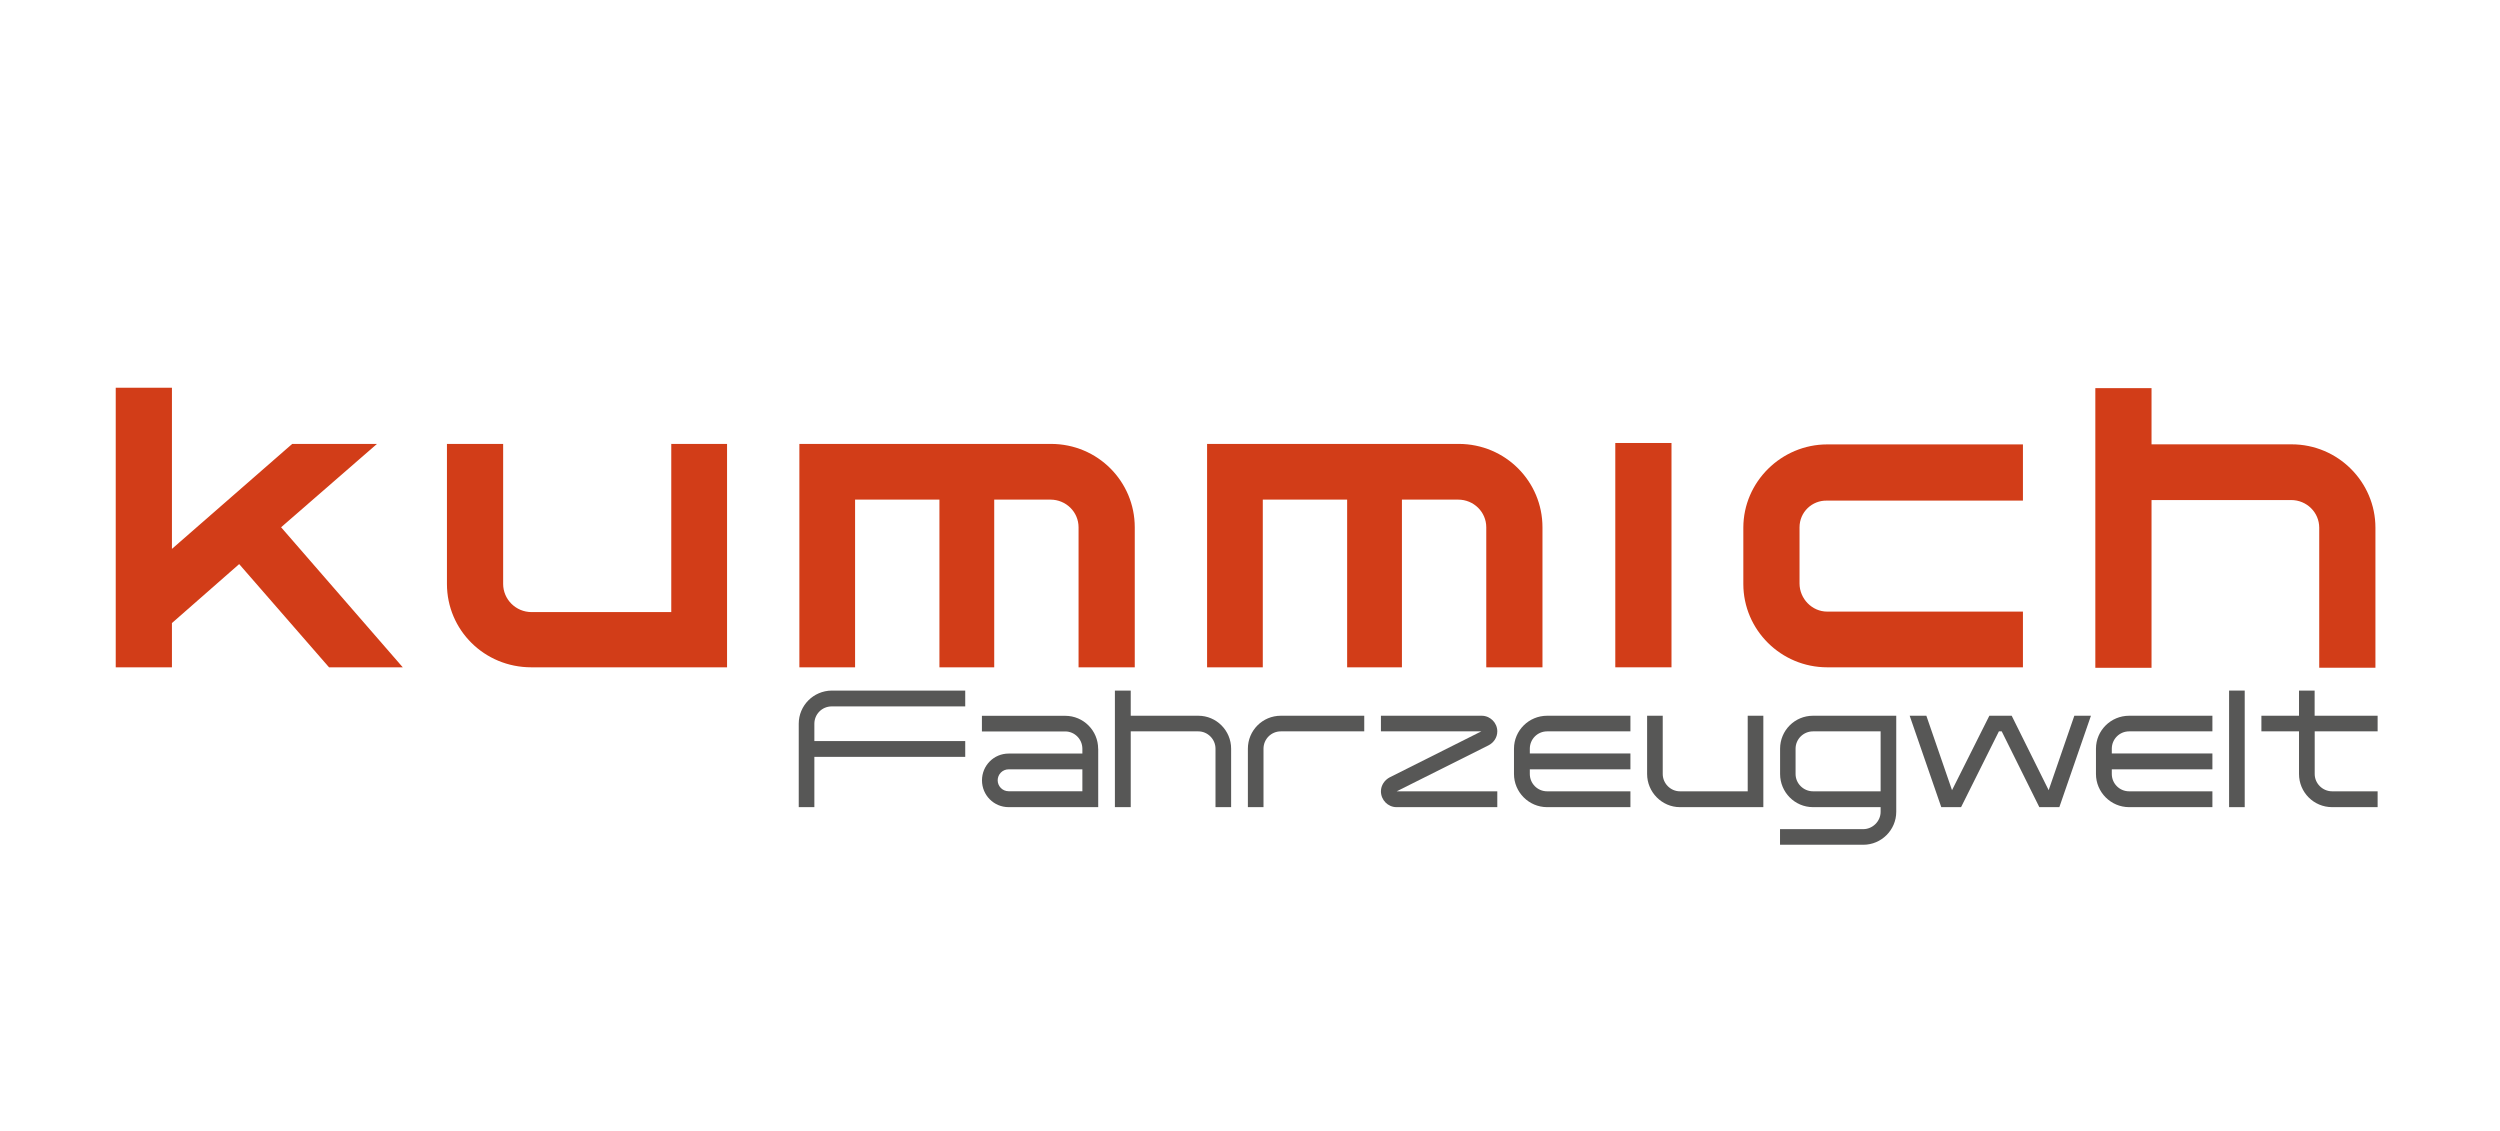 <?xml version="1.0" encoding="UTF-8"?>
<svg id="auto_Kopie" data-name="auto Kopie" xmlns="http://www.w3.org/2000/svg" viewBox="0 0 353.62 159.97">
  <defs>
    <style>
      .cls-1 {
        fill: #d23d18;
      }

      .cls-1, .cls-2 {
        stroke-width: 0px;
      }

      .cls-2 {
        fill: #575756;
      }
    </style>
  </defs>
  <polygon class="cls-1" points="24.32 88.13 24.32 94.39 16.37 94.39 16.37 54.84 24.32 54.84 24.32 77.64 41.33 62.79 53.32 62.79 39.76 74.58 56.97 94.39 46.54 94.39 33.83 79.79 24.32 88.13"/>
  <path class="cls-1" d="M94.89,62.79h7.95v31.6h-27.69c-6.65,0-11.93-5.28-11.93-11.79v-19.81h7.95v19.81c0,2.15,1.76,3.98,4.04,3.98h19.74v-23.78h-.06Z"/>
  <path class="cls-1" d="M132.88,94.39v-23.72h-11.93v23.72h-7.88v-31.6h35.58c6.65,0,11.86,5.34,11.86,11.79v19.81h-7.95v-19.81c0-2.15-1.76-3.91-3.98-3.91h-7.95v23.72h-7.75Z"/>
  <path class="cls-1" d="M190.55,94.39v-23.72h-11.93v23.72h-7.88v-31.6h35.58c6.65,0,11.86,5.34,11.86,11.79v19.81h-7.95v-19.81c0-2.15-1.76-3.91-3.98-3.91h-7.95v23.72h-7.75Z"/>
  <rect class="cls-1" x="228.48" y="62.66" width="7.95" height="31.73"/>
  <path class="cls-1" d="M254.54,74.58v7.95c0,2.15,1.76,3.98,3.91,3.98h27.69v7.88h-27.69c-6.52,0-11.86-5.28-11.86-11.79v-7.95c0-6.52,5.41-11.79,11.86-11.79h27.69v7.95h-27.69c-2.15-.06-3.91,1.63-3.91,3.78"/>
  <path class="cls-1" d="M304.33,70.74v23.72h-7.95v-39.56h7.95v7.95h19.81c6.58,0,11.86,5.34,11.86,11.79v19.81h-7.95v-19.81c0-2.15-1.76-3.91-3.98-3.91h-19.74Z"/>
  <g>
    <path class="cls-2" d="M115.19,104.82h21.34v2.24h-21.34v7.11h-2.21v-11.8c0-2.57,2.07-4.66,4.66-4.69h18.89v2.24h-18.89c-1.37,0-2.45,1.11-2.45,2.45v2.45Z"/>
    <path class="cls-2" d="M155.34,105.9v8.27h-12.67c-2.1,0-3.77-1.7-3.77-3.79s1.67-3.79,3.77-3.79h10.43v-.68c0-1.34-1.08-2.45-2.43-2.45h-11.78v-2.21h11.78c2.59,0,4.66,2.1,4.66,4.66ZM153.1,108.82h-10.43c-.87,0-1.55.71-1.55,1.55s.68,1.55,1.55,1.55h10.43v-3.11Z"/>
    <path class="cls-2" d="M174.14,105.9v8.27h-2.21v-8.27c0-1.34-1.11-2.45-2.43-2.45h-9.56v10.72h-2.24v-16.49h2.24v3.56h9.56c2.57,0,4.64,2.1,4.64,4.66Z"/>
    <path class="cls-2" d="M181.17,101.24h11.8v2.21h-11.8c-1.37,0-2.45,1.11-2.45,2.45v8.27h-2.21v-8.27c0-2.57,2.07-4.66,4.66-4.66Z"/>
    <path class="cls-2" d="M210.54,105.43l-12.98,6.5h14.23v2.24h-14.25c-1.22,0-2.21-1.01-2.21-2.24,0-.85.52-1.6,1.25-1.98l12.95-6.5h-14.2v-2.21h14.25c1.2,0,2.21.99,2.21,2.21,0,.9-.54,1.62-1.25,1.98Z"/>
    <path class="cls-2" d="M218.84,101.24h11.78v2.21h-11.78c-1.37,0-2.45,1.11-2.45,2.45v.68h14.23v2.24h-14.23v.66c0,1.34,1.08,2.45,2.45,2.45h11.78v2.24h-11.78c-2.59,0-4.69-2.12-4.69-4.69v-3.58c0-2.57,2.1-4.66,4.69-4.66Z"/>
    <path class="cls-2" d="M247.21,101.24h2.21v12.93h-11.8c-2.54,0-4.64-2.12-4.64-4.69v-8.24h2.21v8.24c0,1.34,1.11,2.45,2.43,2.45h9.59v-10.69Z"/>
    <path class="cls-2" d="M256.44,101.24h11.78v13.59c0,2.57-2.1,4.66-4.66,4.66h-11.78v-2.21h11.78c1.32,0,2.45-1.11,2.45-2.45v-.66h-9.56c-2.59,0-4.66-2.12-4.66-4.69v-3.58c0-2.57,2.07-4.66,4.66-4.66ZM266.01,103.45h-9.56c-1.37,0-2.47,1.11-2.47,2.45v3.58c0,1.34,1.11,2.45,2.47,2.45h9.56v-8.48Z"/>
    <path class="cls-2" d="M293.38,101.24h2.38l-4.47,12.93h-2.83l-5.32-10.72h-.4l-5.35,10.72h-2.8l-4.47-12.93h2.36l3.63,10.53,5.28-10.53h3.16l5.23,10.53,3.63-10.53Z"/>
    <path class="cls-2" d="M301.16,101.24h11.78v2.21h-11.78c-1.37,0-2.45,1.11-2.45,2.45v.68h14.23v2.24h-14.23v.66c0,1.34,1.08,2.45,2.45,2.45h11.78v2.24h-11.78c-2.59,0-4.69-2.12-4.69-4.69v-3.58c0-2.57,2.1-4.66,4.69-4.66Z"/>
    <path class="cls-2" d="M315.3,97.68h2.21v16.49h-2.21v-16.49Z"/>
    <path class="cls-2" d="M327.41,101.24h8.9v2.21h-8.9v6.03c0,1.34,1.11,2.45,2.47,2.45h6.43v2.24h-6.43c-2.61,0-4.69-2.1-4.69-4.69v-6.03h-5.32v-2.21h5.32v-3.56h2.21v3.56Z"/>
  </g>
</svg>